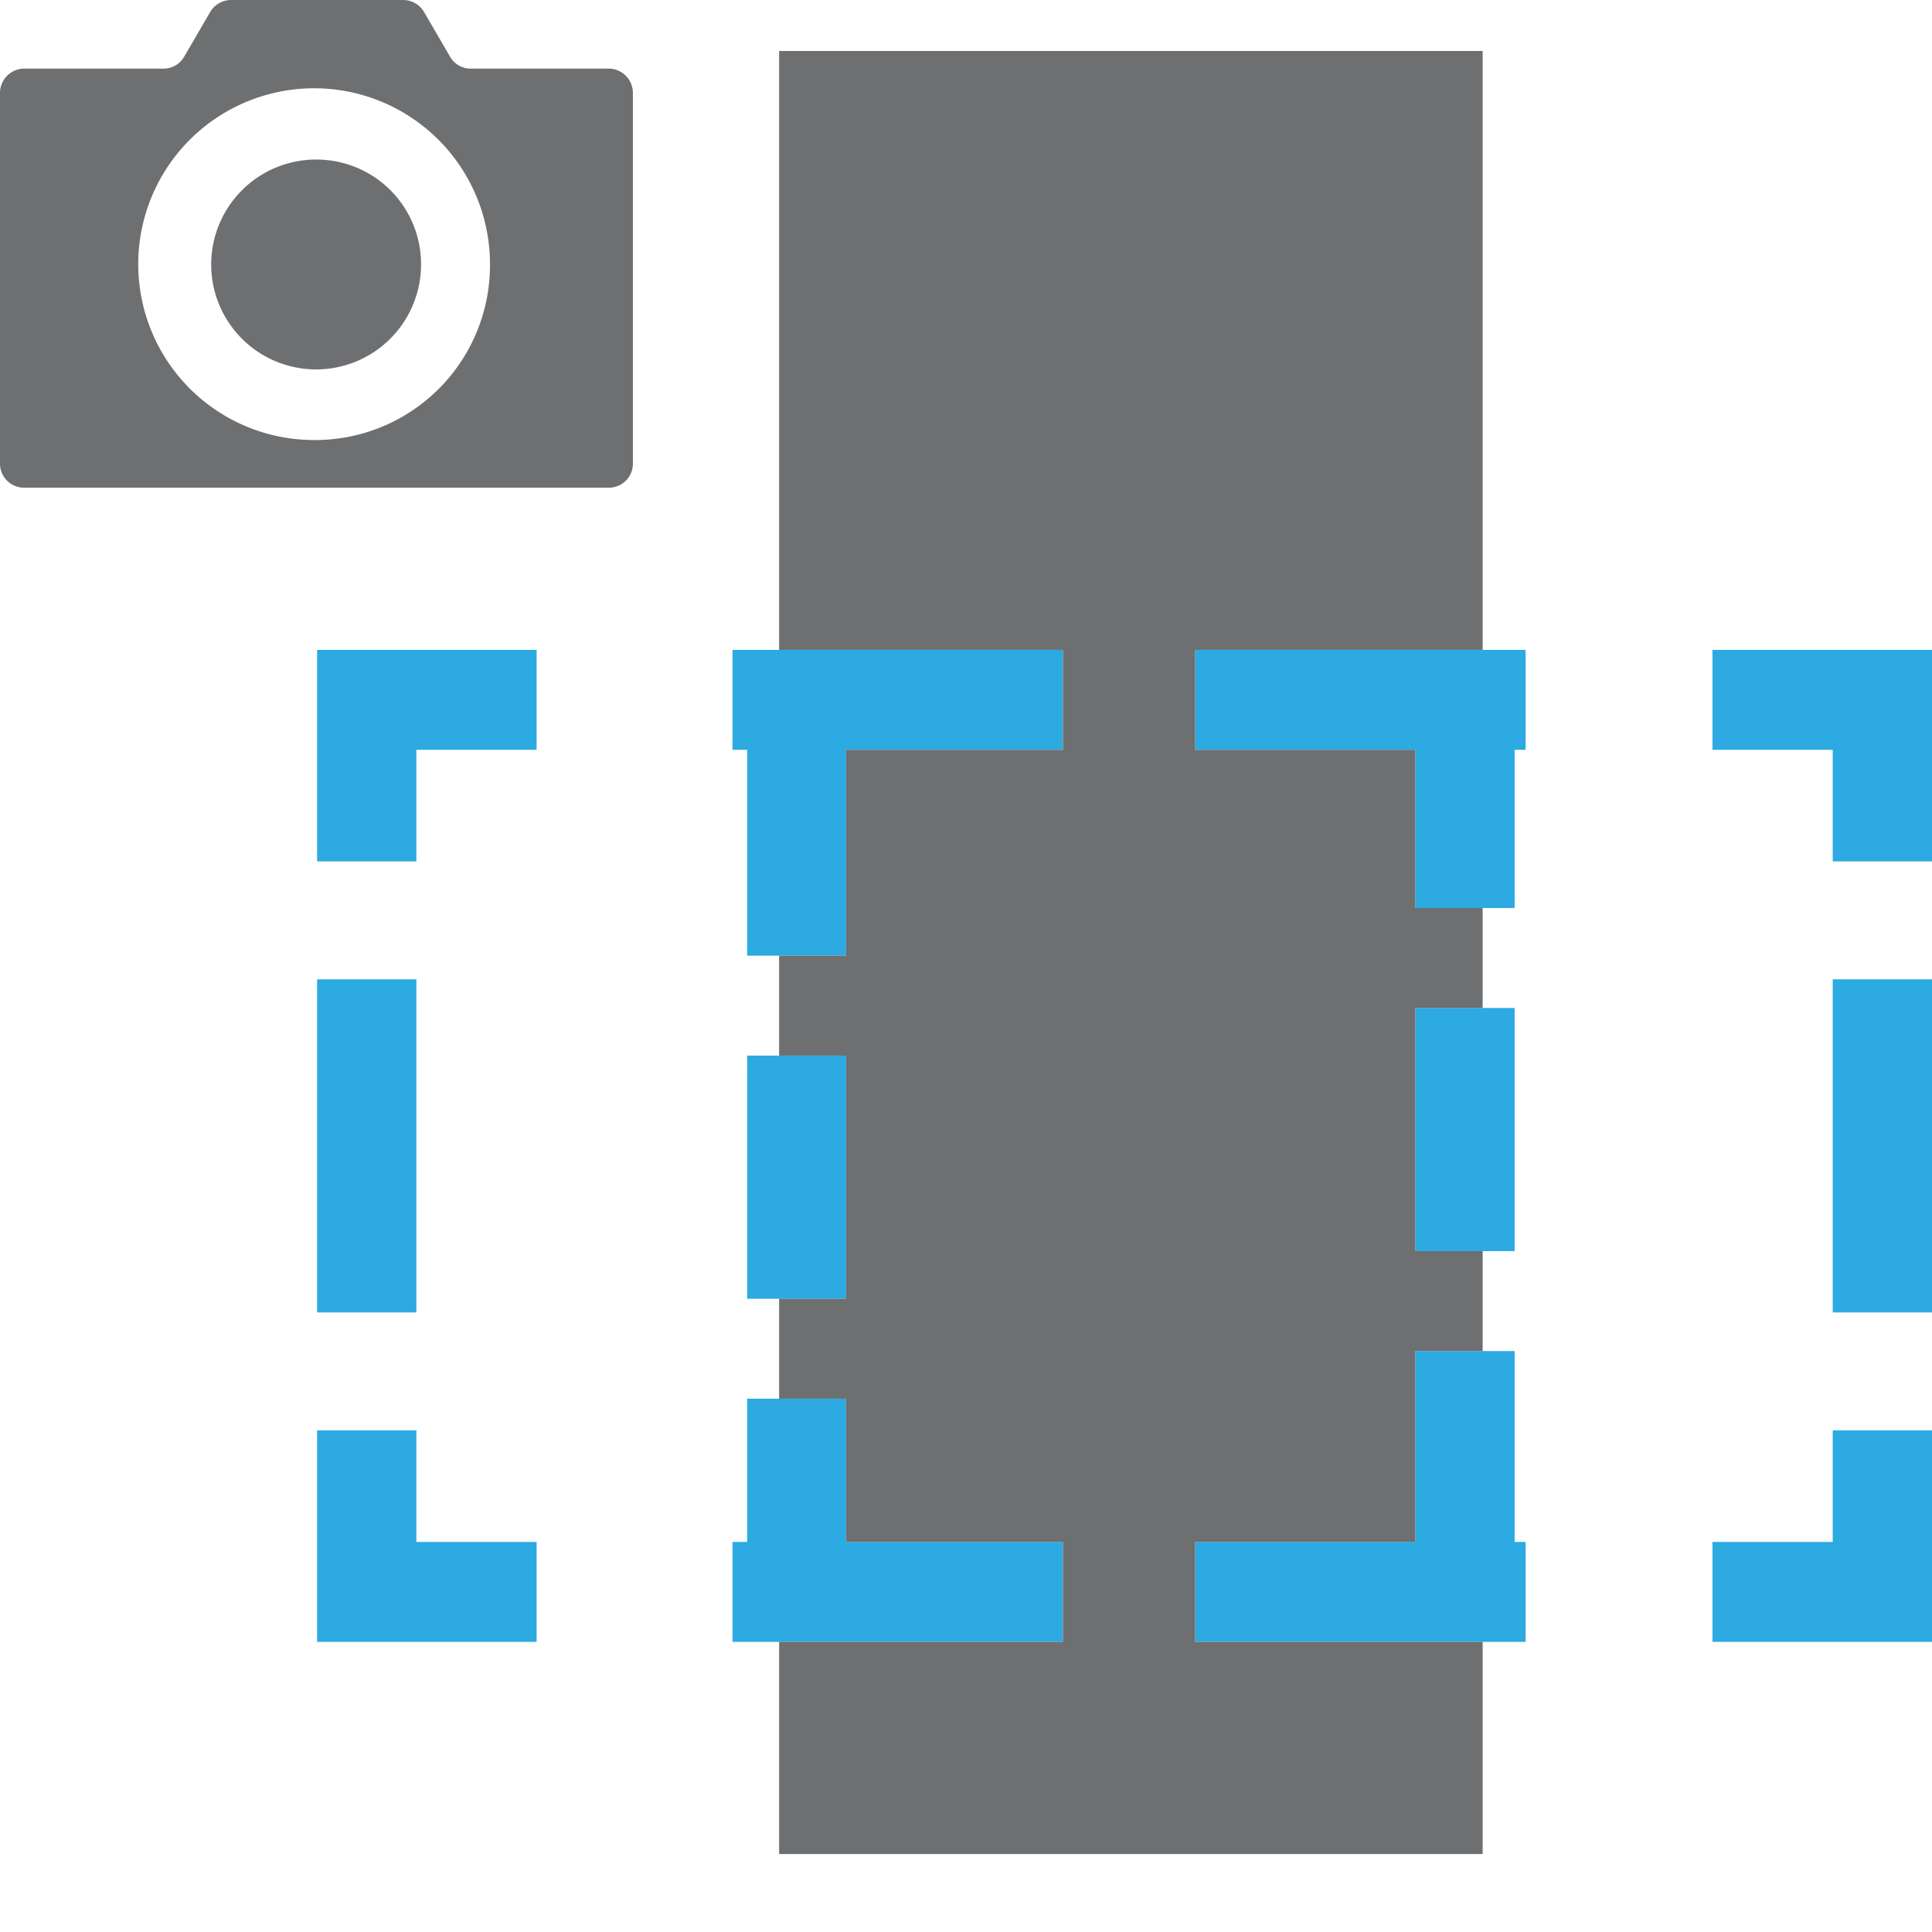 ﻿<svg id="Layer_1" data-name="Layer 1" xmlns="http://www.w3.org/2000/svg" viewBox="0 0 58 58"><defs><style>.cls-1{fill:#2caae1;}.cls-2{fill:#6d6f71;}</style></defs><polygon class="cls-1" points="25.4 38.99 25.4 31.69 23.39 31.69 22.43 31.69 22.43 38.99 23.39 38.99 25.4 38.99"/><polygon class="cls-1" points="25.4 41.99 23.39 41.99 22.43 41.99 22.43 46.29 21.99 46.29 21.99 49.29 23.39 49.29 31.91 49.29 31.91 46.29 25.4 46.29 25.4 41.99"/><polygon class="cls-1" points="45.47 37.56 45.47 30.26 44.51 30.26 42.49 30.26 42.49 37.56 44.51 37.56 45.47 37.56"/><polygon class="cls-1" points="45.47 40.56 44.51 40.56 42.49 40.56 42.49 46.29 35.88 46.29 35.88 49.29 44.51 49.29 45.8 49.29 45.8 46.29 45.47 46.29 45.47 40.56"/><polygon class="cls-1" points="55.02 46.29 51.41 46.29 51.41 49.29 58 49.29 58 42.94 55.02 42.94 55.02 46.29"/><rect class="cls-1" x="55.02" y="29.4" width="2.98" height="10"/><polygon class="cls-1" points="12.5 42.94 9.52 42.94 9.52 49.29 16.11 49.29 16.11 46.29 12.5 46.29 12.5 42.94"/><polygon class="cls-1" points="51.41 19.51 51.41 22.51 55.02 22.51 55.02 25.86 58 25.86 58 19.51 51.41 19.51"/><polygon class="cls-1" points="9.52 25.86 12.5 25.86 12.5 22.51 16.11 22.51 16.11 19.51 9.52 19.51 9.52 25.86"/><polygon class="cls-1" points="21.99 19.51 21.99 22.51 22.43 22.51 22.43 28.69 23.39 28.69 25.4 28.69 25.4 22.51 31.91 22.51 31.91 19.51 23.39 19.51 21.99 19.51"/><rect class="cls-1" x="9.52" y="29.4" width="2.98" height="10"/><polygon class="cls-1" points="35.88 19.51 35.88 22.51 42.49 22.51 42.49 27.26 44.51 27.26 45.47 27.26 45.47 22.51 45.8 22.51 45.8 19.51 44.51 19.51 35.88 19.51"/><polygon class="cls-2" points="44.51 49.29 35.88 49.29 35.88 46.29 42.49 46.29 42.49 40.56 44.51 40.56 44.51 37.56 42.49 37.56 42.49 30.26 44.51 30.26 44.51 27.26 42.49 27.26 42.49 22.51 35.88 22.51 35.88 19.51 44.51 19.51 44.51 1.53 23.39 1.53 23.39 19.51 31.91 19.51 31.91 22.51 25.4 22.51 25.4 28.69 23.39 28.69 23.39 31.69 25.4 31.69 25.4 38.99 23.39 38.99 23.39 41.99 25.4 41.99 25.4 46.29 31.91 46.29 31.91 49.29 23.39 49.29 23.39 55.66 44.51 55.66 44.51 49.29"/><path class="cls-2" d="M9.52,4.79a3.15,3.15,0,1,0,3.12,3.15A3.14,3.14,0,0,0,9.52,4.79Z"/><path class="cls-2" d="M19,13.92V2.79a.73.73,0,0,0-.72-.73H14.13a.71.71,0,0,1-.62-.36L12.73.36A.73.73,0,0,0,12.11,0H6.93a.73.73,0,0,0-.62.36L5.53,1.7a.71.71,0,0,1-.62.36H.72A.73.73,0,0,0,0,2.79V13.92a.72.72,0,0,0,.72.72h17.6A.72.72,0,0,0,19,13.92Zm-9.52-.71a5.28,5.28,0,1,1,5.23-5.27A5.25,5.25,0,0,1,9.52,13.21Z"/></svg>